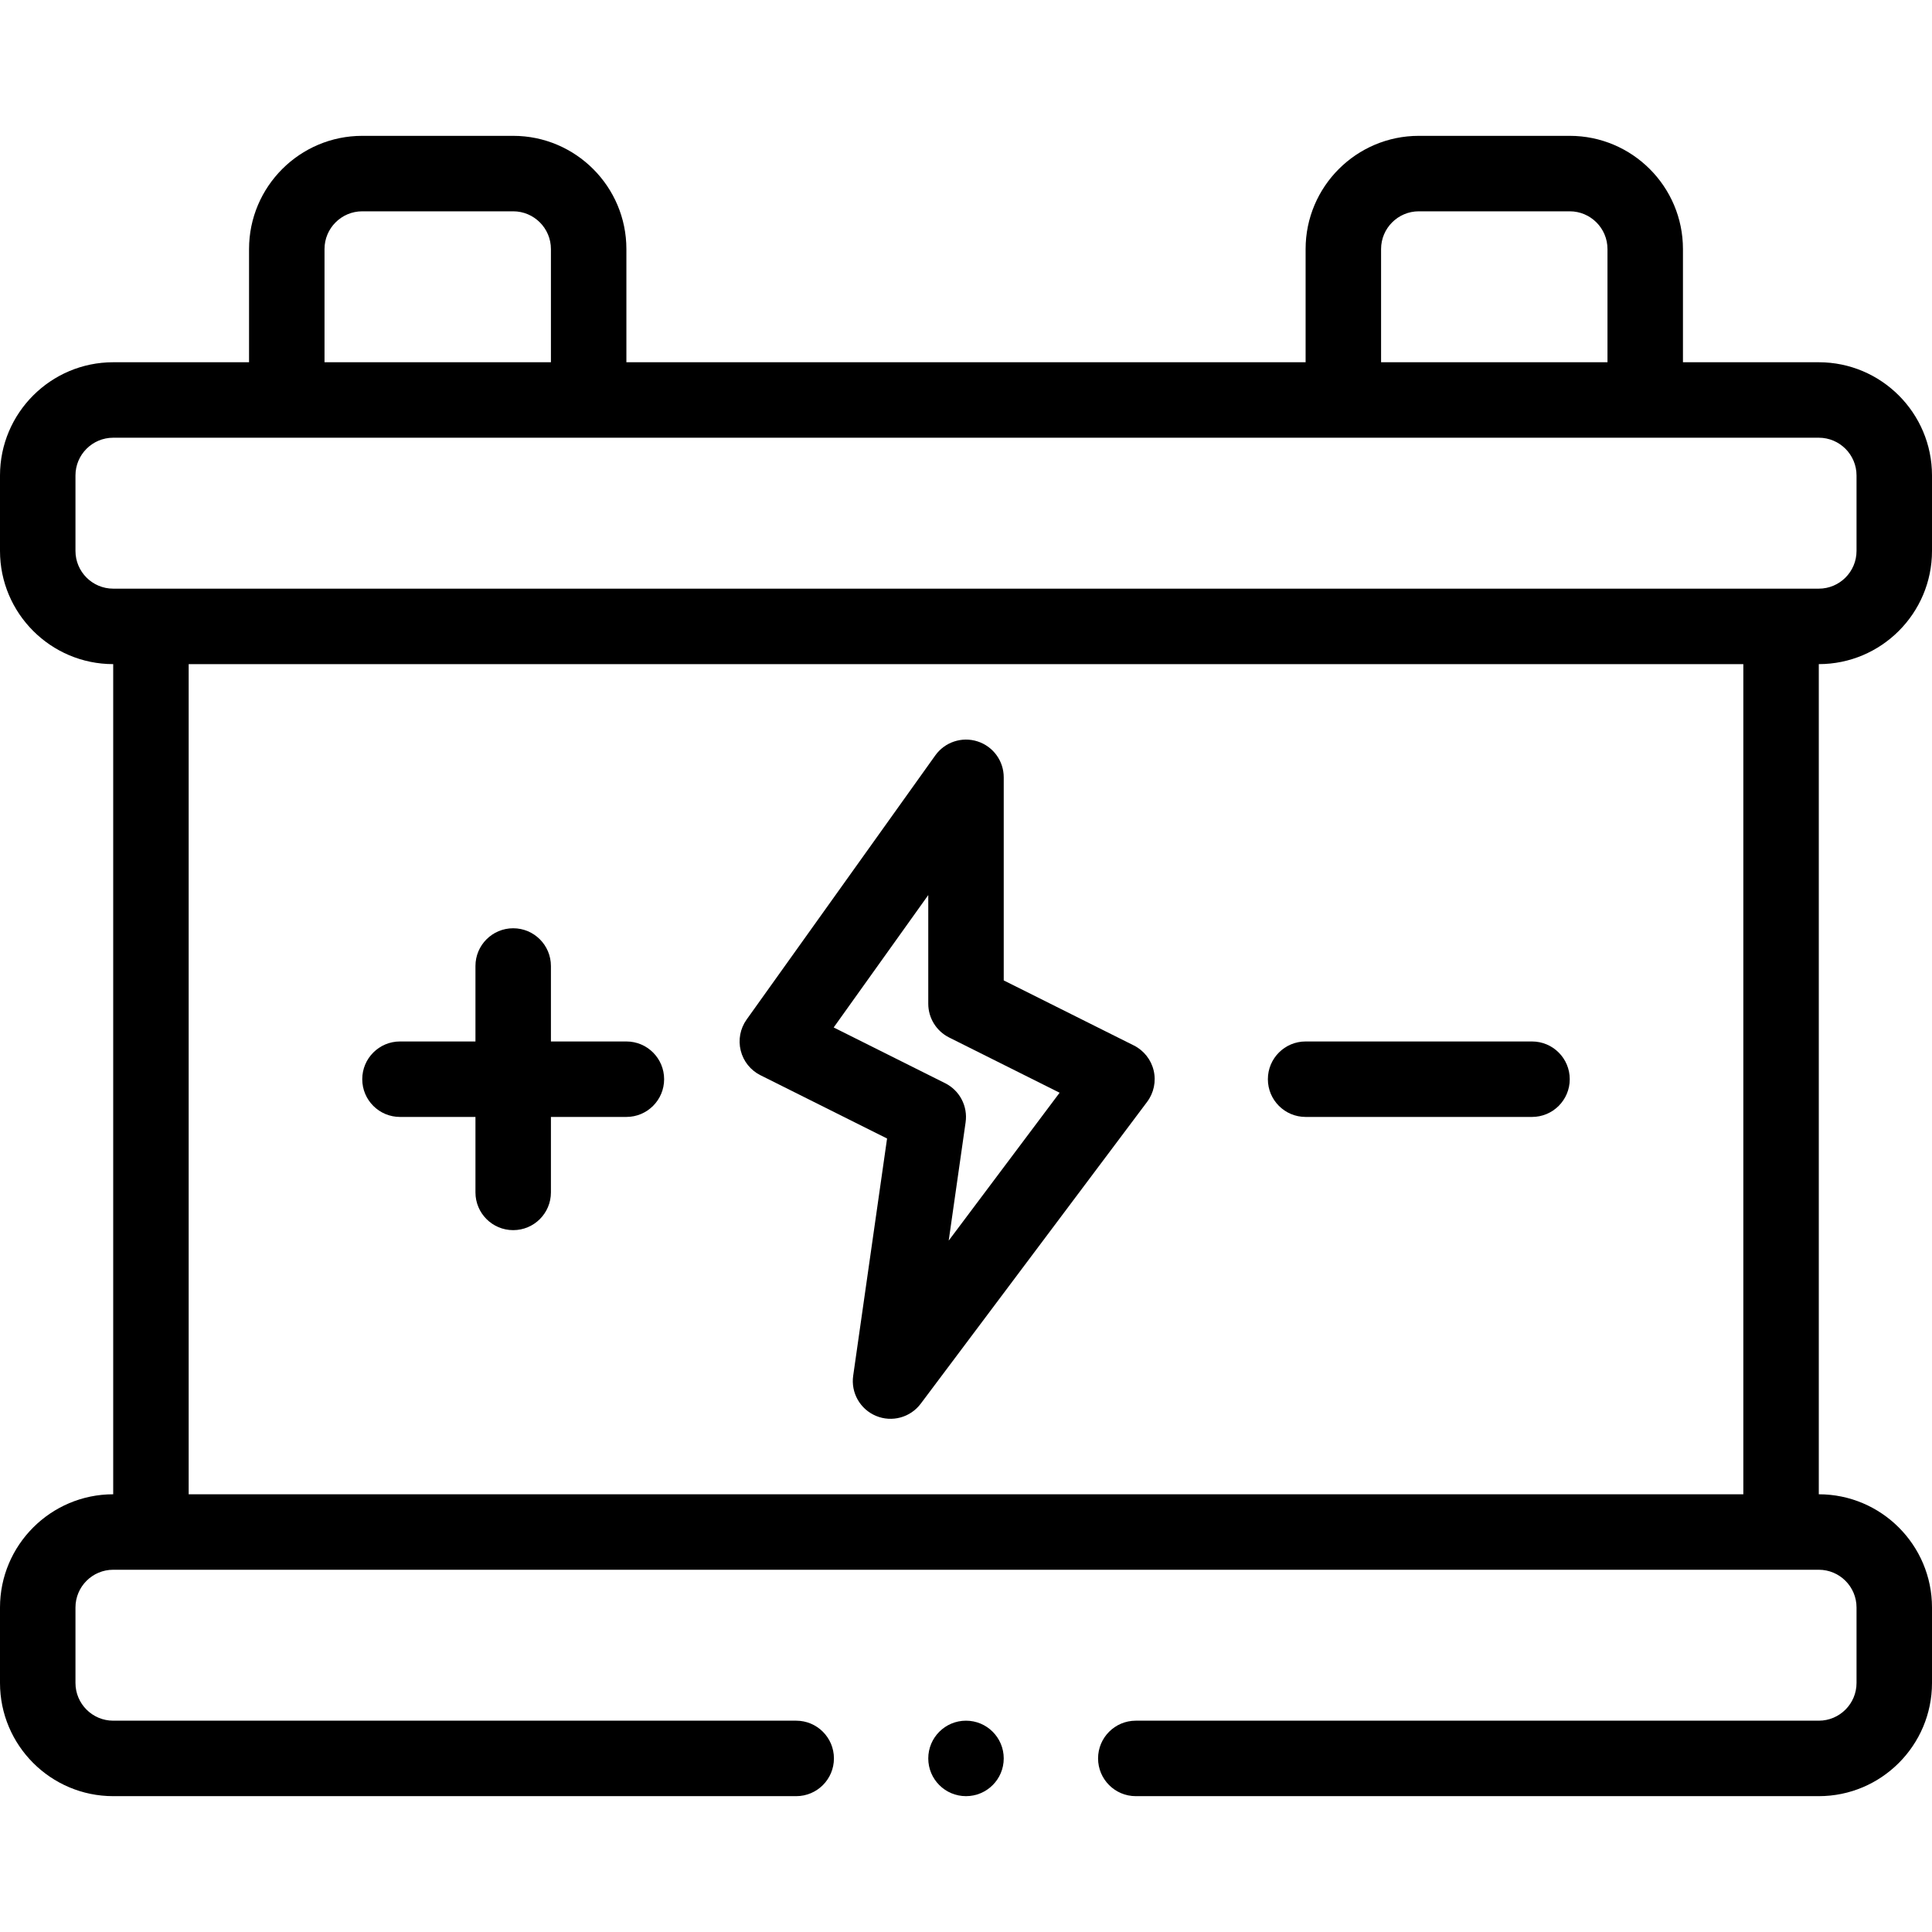 <svg height="512pt" viewBox="0 -36 512 512" width="512pt" xmlns="http://www.w3.org/2000/svg"><path d="m482 60h-36v-30c0-16.543-13.457-30-30-30h-40c-16.543 0-30 13.457-30 30v30h-180v-30c0-16.543-13.457-30-30-30h-40c-16.543 0-30 13.457-30 30v30h-36c-16.543 0-30 13.457-30 30v20c0 16.543 13.457 30 30 30v220c-16.543 0-30 13.457-30 30v20c0 16.543 13.457 30 30 30h181c5.523 0 10-4.477 10-10s-4.477-10-10-10h-181c-5.516 0-10-4.484-10-10v-20c0-5.516 4.484-10 10-10h452c5.516 0 10 4.484 10 10v20c0 5.516-4.484 10-10 10h-181c-5.523 0-10 4.477-10 10s4.477 10 10 10h181c16.543 0 30-13.457 30-30v-20c0-16.543-13.457-30-30-30v-220c16.543 0 30-13.457 30-30v-20c0-16.543-13.457-30-30-30zm-116-30c0-5.516 4.484-10 10-10h40c5.516 0 10 4.484 10 10v30h-60zm-280 0c0-5.516 4.484-10 10-10h40c5.516 0 10 4.484 10 10v30h-60zm376 330h-412v-220h412zm30-250c0 5.516-4.484 10-10 10h-452c-5.516 0-10-4.484-10-10v-20c0-5.516 4.484-10 10-10h452c5.516 0 10 4.484 10 10zm0 0"/><path d="m106 260h20v20c0 5.523 4.477 10 10 10s10-4.477 10-10v-20h20c5.523 0 10-4.477 10-10s-4.477-10-10-10h-20v-20c0-5.523-4.477-10-10-10s-10 4.477-10 10v20h-20c-5.523 0-10 4.477-10 10s4.477 10 10 10zm0 0"/><path d="m346 260h60c5.523 0 10-4.477 10-10s-4.477-10-10-10h-60c-5.523 0-10 4.477-10 10s4.477 10 10 10zm0 0"/><path d="m201.527 248.945 33.555 16.773-8.98 62.867c-.648 4.52 1.852 8.902 6.074 10.652 4.188 1.738 9.066.438 11.824-3.238l60-80c1.781-2.371 2.414-5.414 1.734-8.297-.684-2.887-2.609-5.32-5.262-6.648l-34.473-17.234v-53.82c0-4.348-2.809-8.195-6.949-9.523-4.137-1.328-8.66.176-11.188 3.711l-50 70c-1.699 2.379-2.273 5.383-1.566 8.223.703 2.836 2.613 5.227 5.23 6.535zm44.473-47.742v28.797c0 3.789 2.141 7.25 5.527 8.945l29.281 14.641-29.391 39.188 4.48-31.359c.609-4.262-1.578-8.434-5.43-10.359l-29.531-14.766zm0 0"/><path d="m266 430c0 5.523-4.477 10-10 10s-10-4.477-10-10 4.477-10 10-10 10 4.477 10 10zm0 0"/></svg>